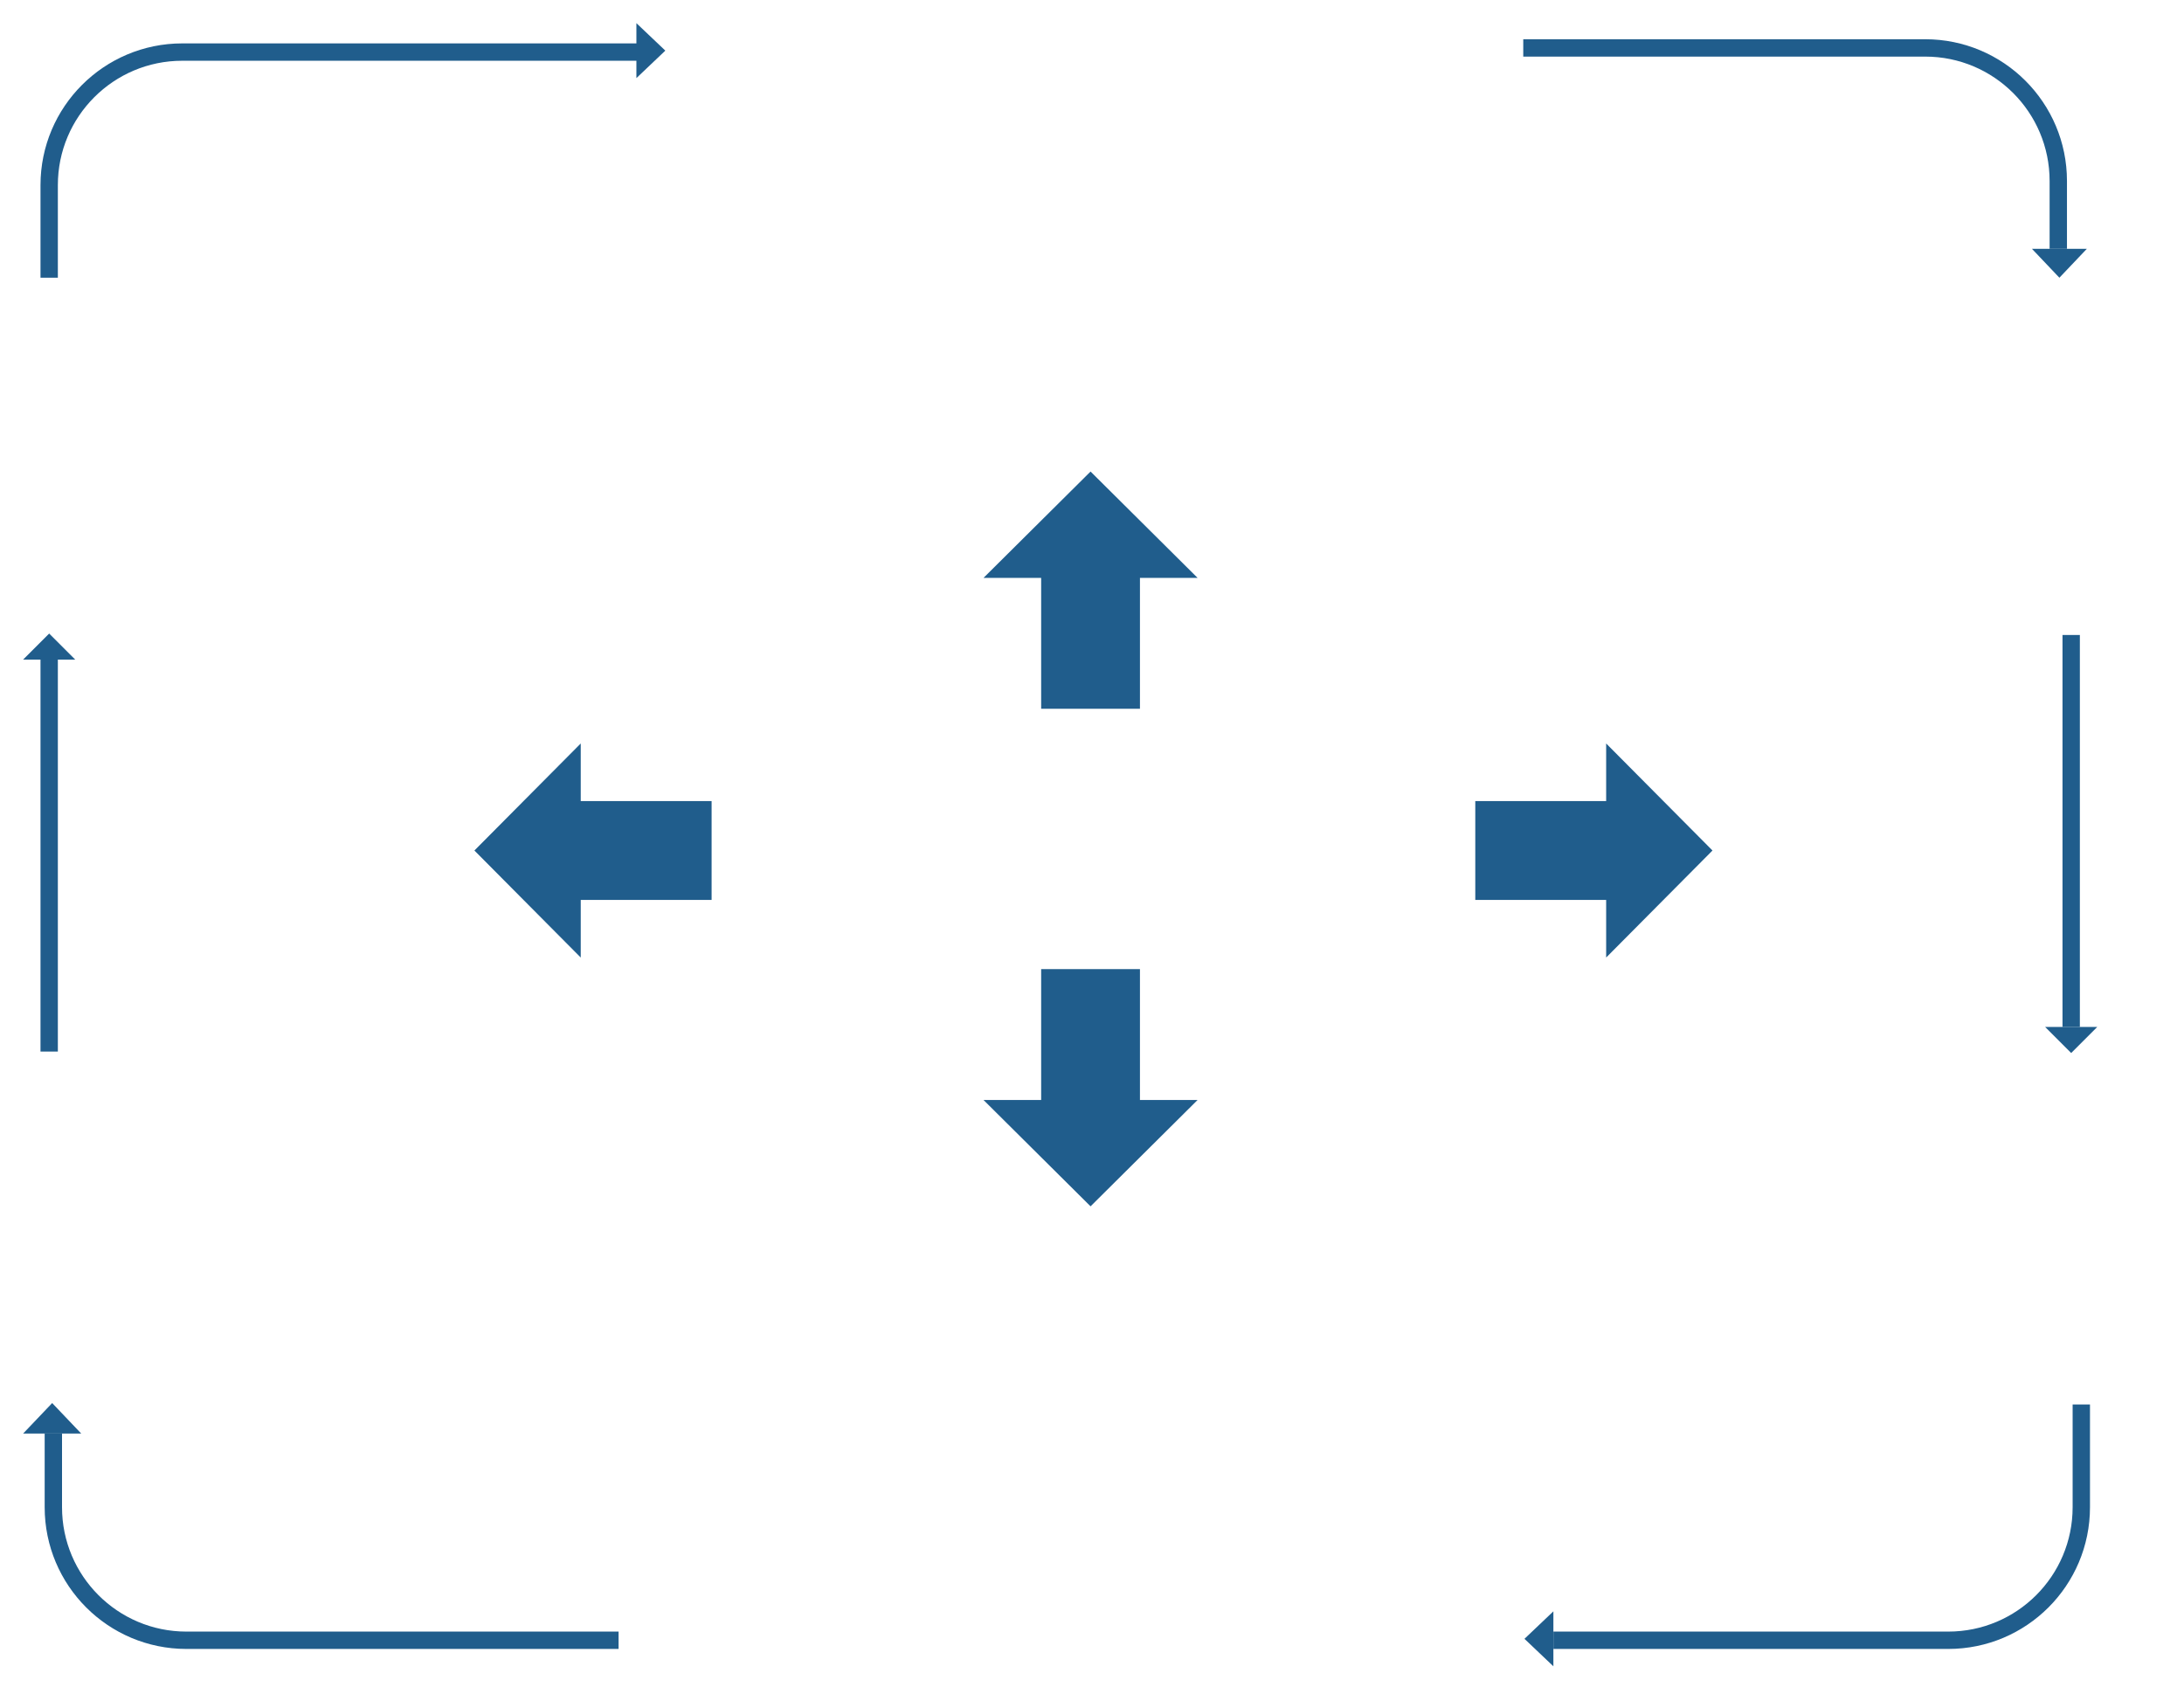 <svg width="755" height="588" viewBox="0 0 755 588" fill="none" xmlns="http://www.w3.org/2000/svg">
<path d="M377 417L414 380.241H394.077V335H359.923V380.241H340L377 417Z" fill="#205D8C"/>
<path d="M377 163L340 199.759H359.923V245H394.077V199.759H414L377 163Z" fill="#205D8C"/>
<path d="M164 294L200.759 331V311.077H246V276.923H200.759V257L164 294Z" fill="#205D8C"/>
<path d="M592 294L555.241 257V276.923H510V311.077H555.241V331L592 294Z" fill="#205D8C"/>
<path d="M527 566.5L537 576V570.885V562.115V557L527 566.5Z" fill="#205D8C"/>
<path d="M719.5 485.5V521C719.5 546.405 698.905 567 673.5 567H537" stroke="#205D8C" stroke-width="6"/>
<path d="M230 17.5L220 8V13.115V21.885V27L230 17.5Z" fill="#205D8C"/>
<path d="M17 96V64C17 38.595 37.607 18 63.013 18C116.683 18 157.685 18 220.5 18" stroke="#205D8C" stroke-width="6"/>
<path d="M711.925 96L721.425 86L716.31 86H707.54L702.425 86L711.925 96Z" fill="#205D8C"/>
<path d="M526.584 16.565L665.54 16.565C690.946 16.565 711.541 37.16 711.541 62.565V86" stroke="#205D8C" stroke-width="6"/>
<path d="M18.036 485L8 495.538L13.404 495.538H22.668L28.072 495.538L18.036 485Z" fill="#205D8C"/>
<path d="M213.836 567L64.442 567C39.037 567 18.442 546.405 18.442 521V495.5" stroke="#205D8C" stroke-width="6"/>
<path d="M716 364L725 355H720.154H711.846H707L716 364Z" fill="#205D8C"/>
<path d="M716 219.5V355" stroke="#205D8C" stroke-width="6"/>
<path d="M17 219L8 228H12.846H21.154H26L17 219Z" fill="#205D8C"/>
<path d="M17 363.5L17 228" stroke="#205D8C" stroke-width="6"/>
</svg>
